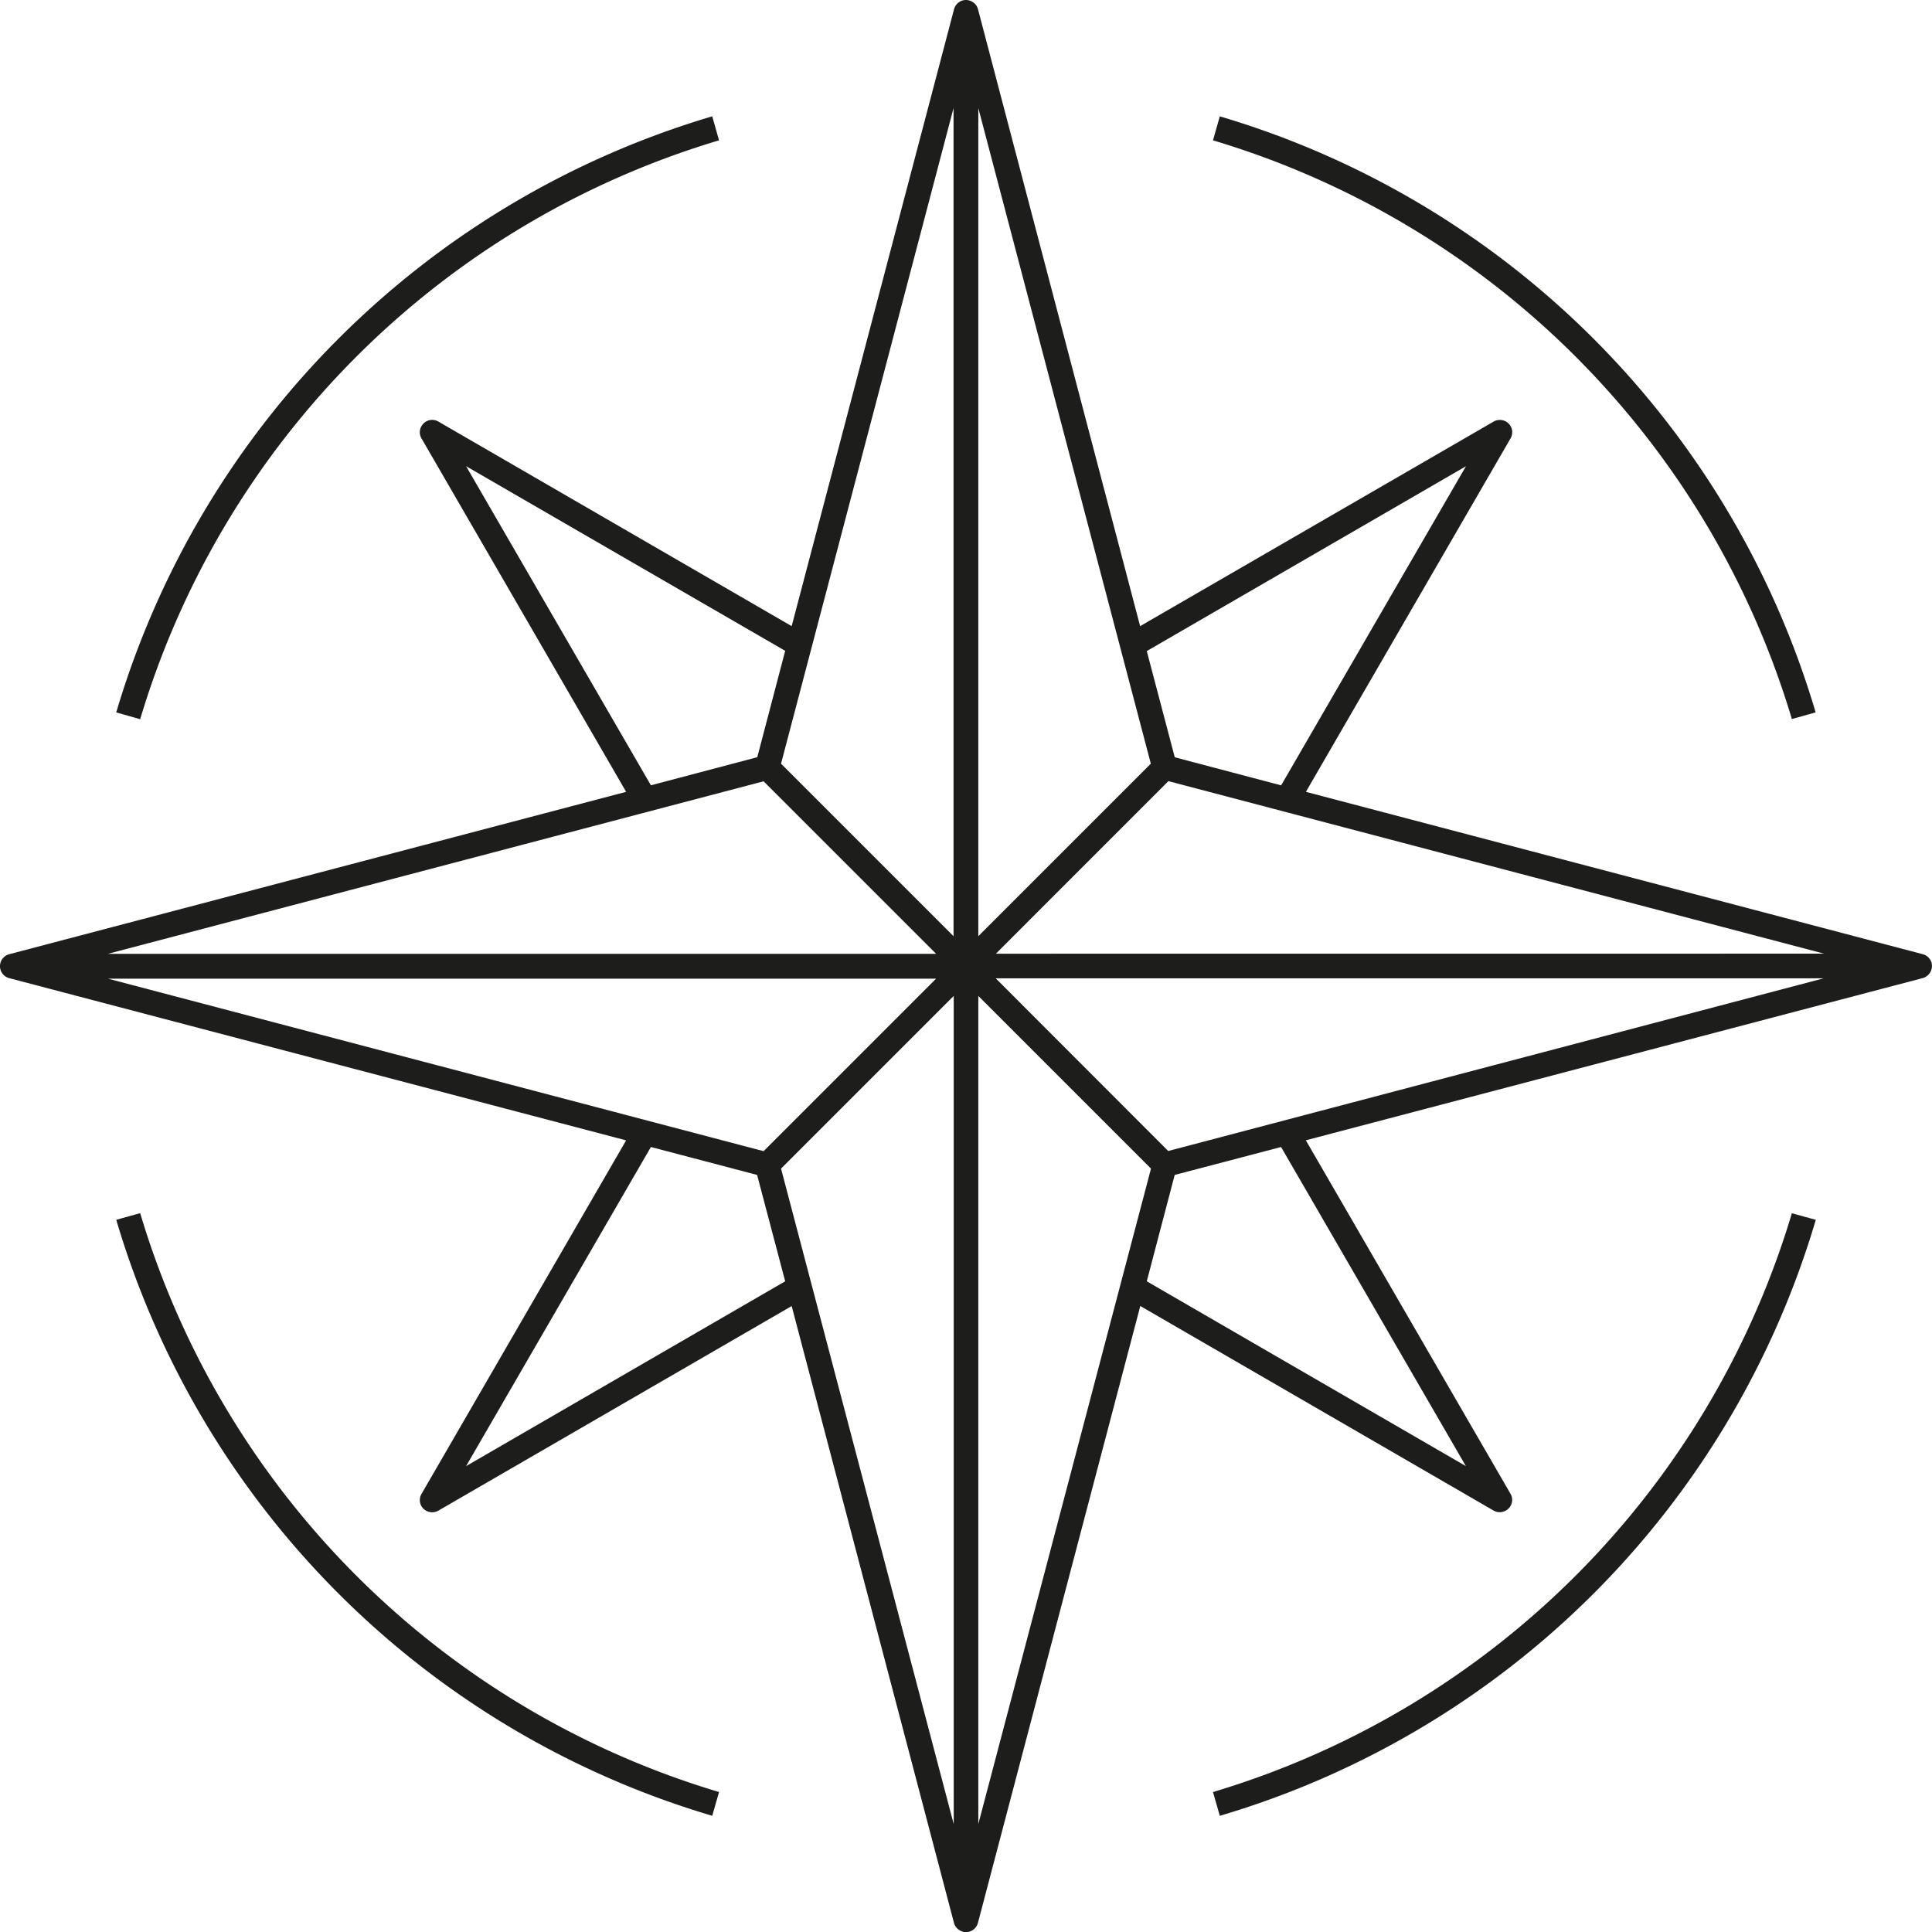 <svg xmlns="http://www.w3.org/2000/svg" xmlns:xlink="http://www.w3.org/1999/xlink" width="116.246" height="116.258" viewBox="0 0 116.246 116.258">
  <defs>
    <clipPath id="clip-path">
      <rect id="Rectangle_16" data-name="Rectangle 16" width="116.246" height="116.258" transform="translate(0 0)" fill="#1d1d1b"/>
    </clipPath>
  </defs>
  <g id="Groupe_105" data-name="Groupe 105" transform="translate(0 0)" clip-path="url(#clip-path)">
    <path id="Tracé_900" data-name="Tracé 900" d="M43.264,8.444a51.825,51.825,0,0,0-34.83,34.83l-1.44-.41A53.115,53.115,0,0,1,42.854,7Z" fill="#1d1d1b"/>
    <path id="Tracé_901" data-name="Tracé 901" d="M43.264,107.824l-.41,1.43a53.1,53.1,0,0,1-35.86-35.86l1.44-.4a51.825,51.825,0,0,0,34.83,34.83" fill="#1d1d1b"/>
    <path id="Tracé_902" data-name="Tracé 902" d="M109.244,42.864l-1.43.4a51.83,51.83,0,0,0-34.83-34.82L73.394,7a53.1,53.1,0,0,1,35.85,35.86" fill="#1d1d1b"/>
    <path id="Tracé_903" data-name="Tracé 903" d="M109.254,73.395a53.076,53.076,0,0,1-35.86,35.86l-.41-1.43A51.844,51.844,0,0,0,107.814,73Z" fill="#1d1d1b"/>
    <path id="Tracé_904" data-name="Tracé 904" d="M116.224,57.944a.747.747,0,0,0-.53-.53l-37.12-9.77,12.31-21.26a.738.738,0,0,0-.27-1.02.751.751,0,0,0-.74,0L68.6,37.674,58.844.554a.716.716,0,0,0-.35-.45.733.733,0,0,0-.56-.08.747.747,0,0,0-.53.53l-9.77,37.12-21.26-12.31a.737.737,0,0,0-1.01.27.722.722,0,0,0,0,.75l12.31,21.26L.554,57.414a.735.735,0,0,0-.45.34.744.744,0,0,0,.45,1.1l37.12,9.76-12.31,21.27a.733.733,0,0,0-.08.56.716.716,0,0,0,.35.45.751.751,0,0,0,.74,0l21.26-12.31L57.4,115.7a.75.75,0,0,0,.35.45.733.733,0,0,0,.56.08.747.747,0,0,0,.53-.53l9.77-37.12,21.26,12.31a.75.75,0,0,0,1.01-.27.722.722,0,0,0,0-.75l-12.31-21.26,37.12-9.76a.756.756,0,0,0,.53-.91M57.374,6.5v49.83l-10.38-10.38Zm-29.33,21.55,19.2,11.11-1.68,6.4-6.4,1.69Zm17.9,18.96,10.38,10.38H6.494ZM6.494,58.884h49.83l-10.38,10.38Zm21.55,29.33,11.12-19.2,6.39,1.68,1.69,6.4Zm29.34,21.54-10.39-39.44,10.39-10.39Zm30.82-81.7-11.12,19.2-6.4-1.69L69,39.174ZM58.864,6.5l10.38,39.45-10.38,10.38Zm0,103.25V59.924l10.39,10.39ZM88.2,88.214,69,77.094l1.68-6.4,6.4-1.68Zm-17.91-18.96-10.38-10.39h49.82Zm-10.37-11.87L70.3,47l39.45,10.38Z" fill="#1d1d1b"/>
  </g>
</svg>